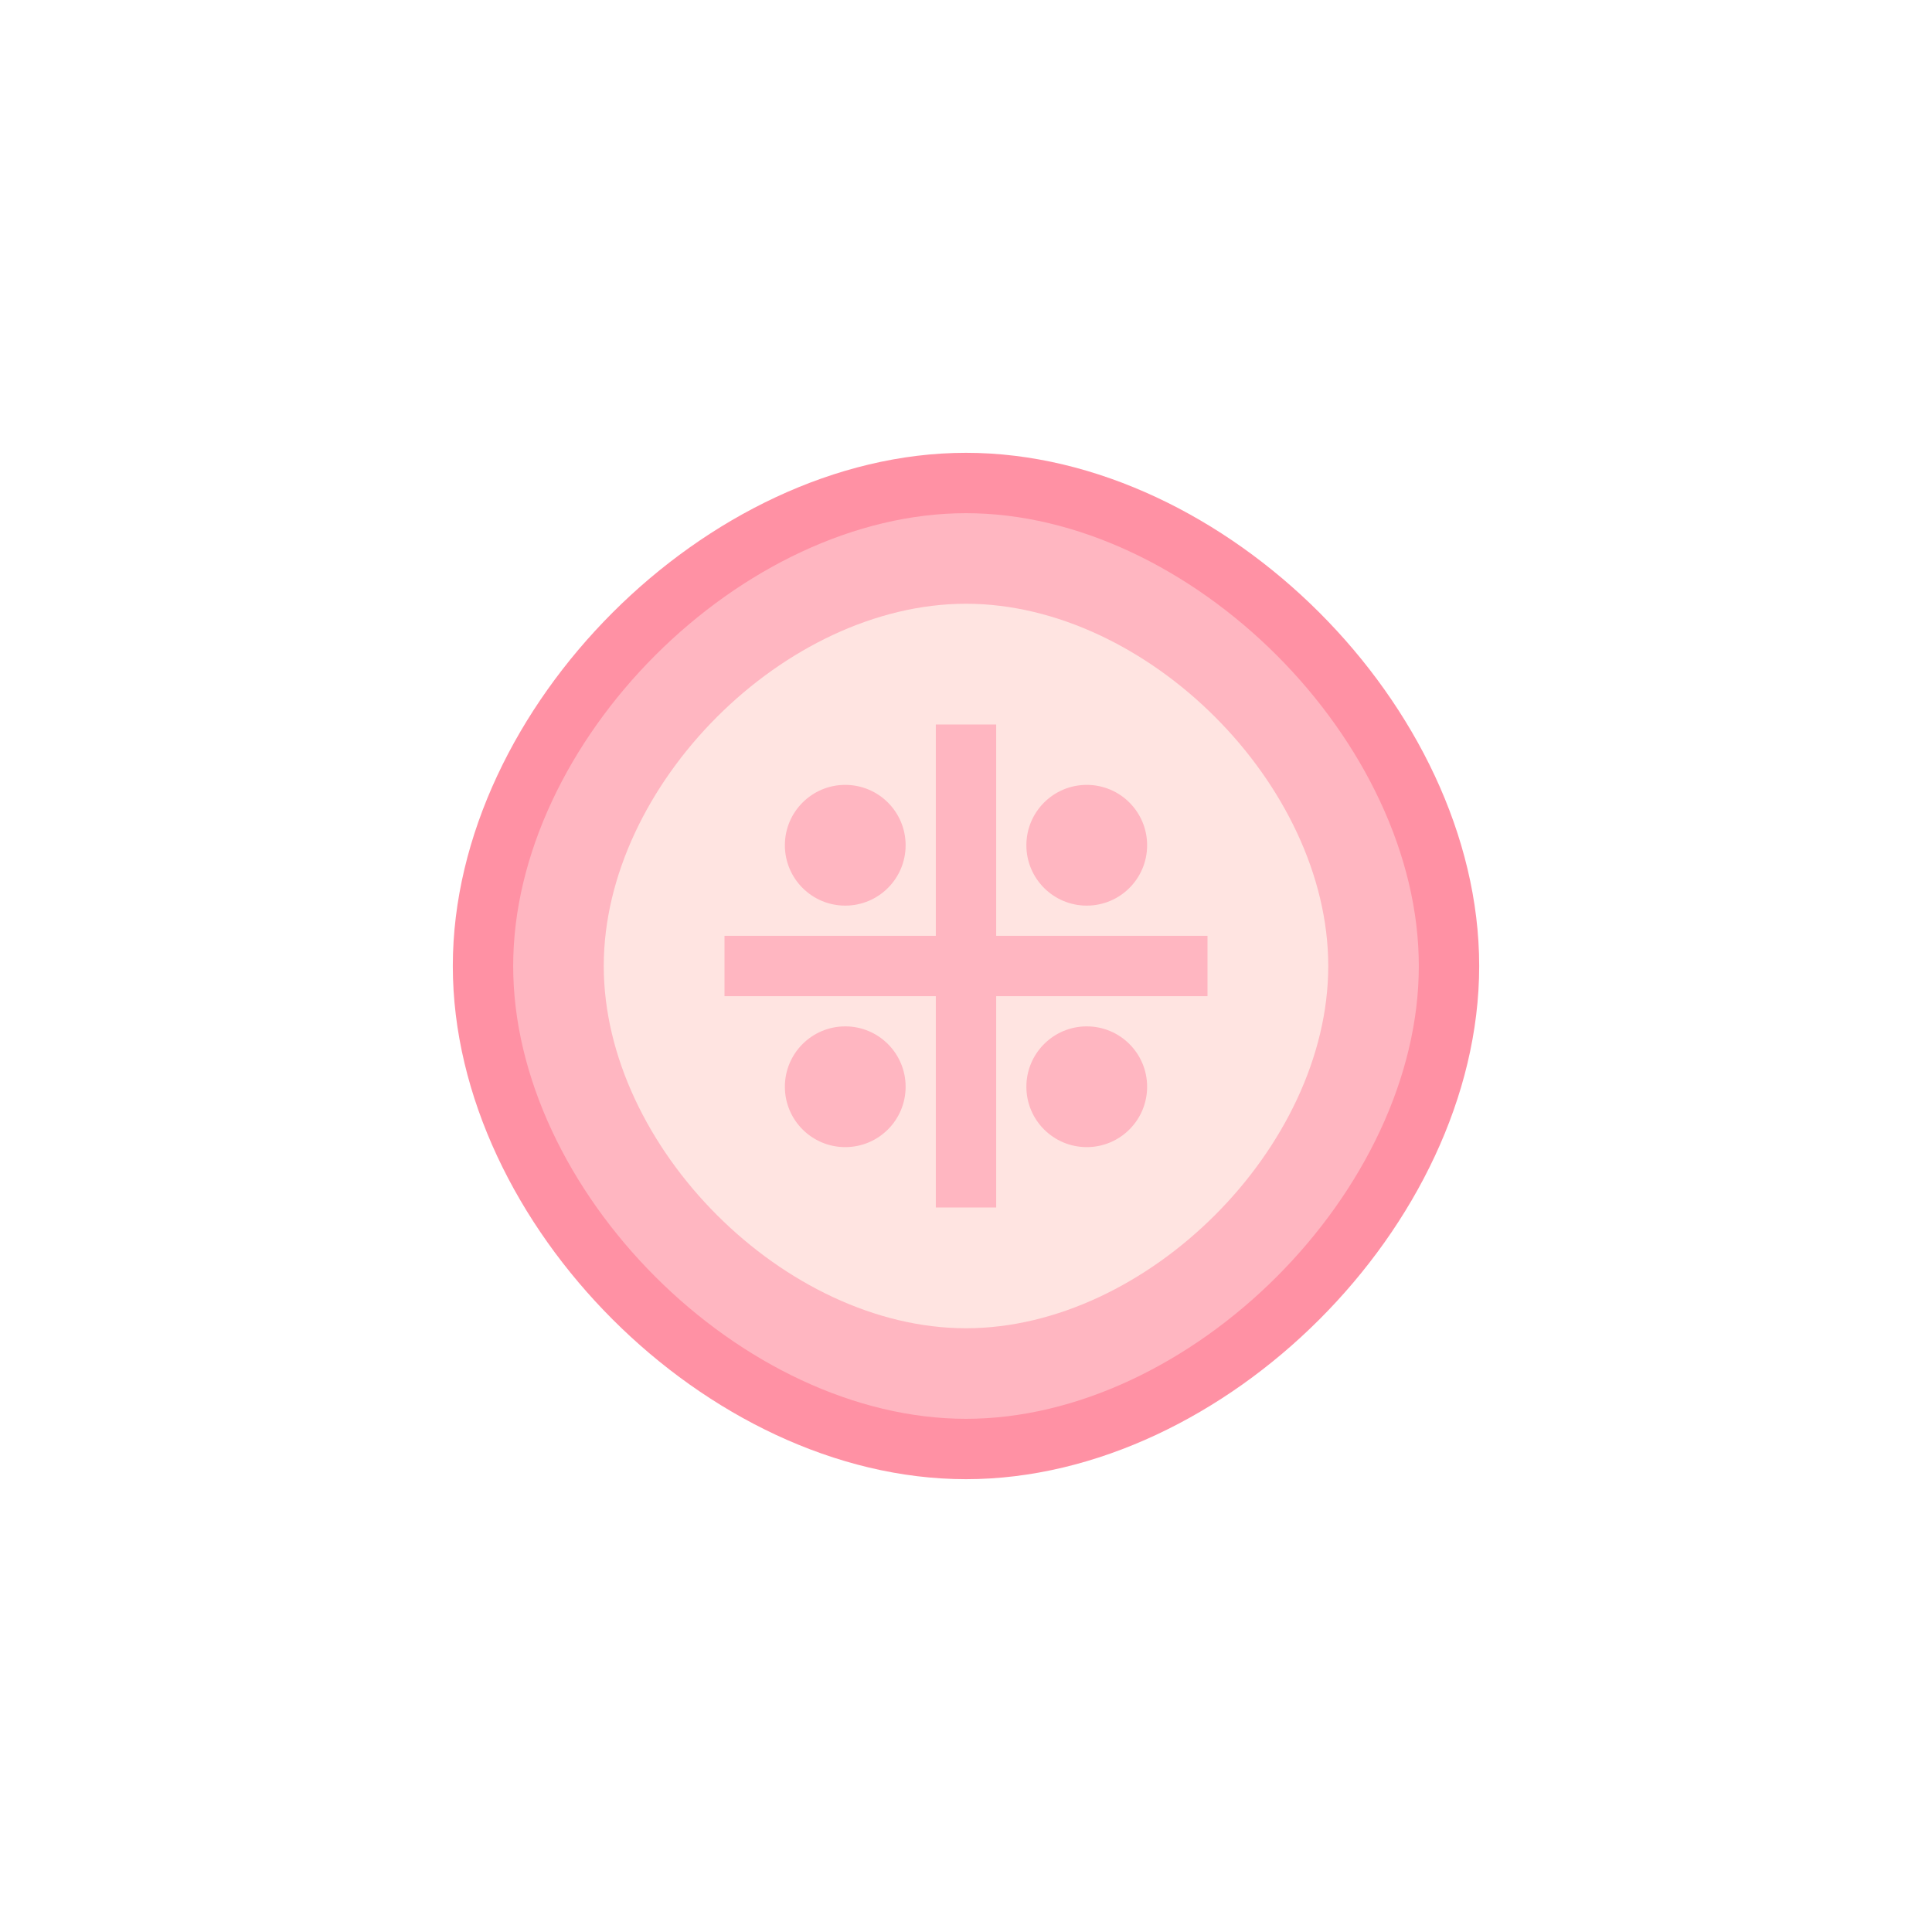 <svg width="64" height="64" viewBox="0 0 64 64" fill="none" xmlns="http://www.w3.org/2000/svg">
  <path d="M32 16 C40 16, 48 24, 48 32 C48 40, 40 48, 32 48 C24 48, 16 40, 16 32 C16 24, 24 16, 32 16 Z" fill="#FFB6C1" stroke="#FF91A4" stroke-width="2"/>
  <path d="M32 20 C38 20, 44 26, 44 32 C44 38, 38 44, 32 44 C26 44, 20 38, 20 32 C20 26, 26 20, 32 20 Z" fill="#FFE4E1"/>
  <circle cx="28" cy="28" r="2" fill="#FFB6C1"/>
  <circle cx="36" cy="28" r="2" fill="#FFB6C1"/>
  <circle cx="28" cy="36" r="2" fill="#FFB6C1"/>
  <circle cx="36" cy="36" r="2" fill="#FFB6C1"/>
  <path d="M32 24 L32 40" stroke="#FFB6C1" stroke-width="2"/>
  <path d="M24 32 L40 32" stroke="#FFB6C1" stroke-width="2"/>
</svg>